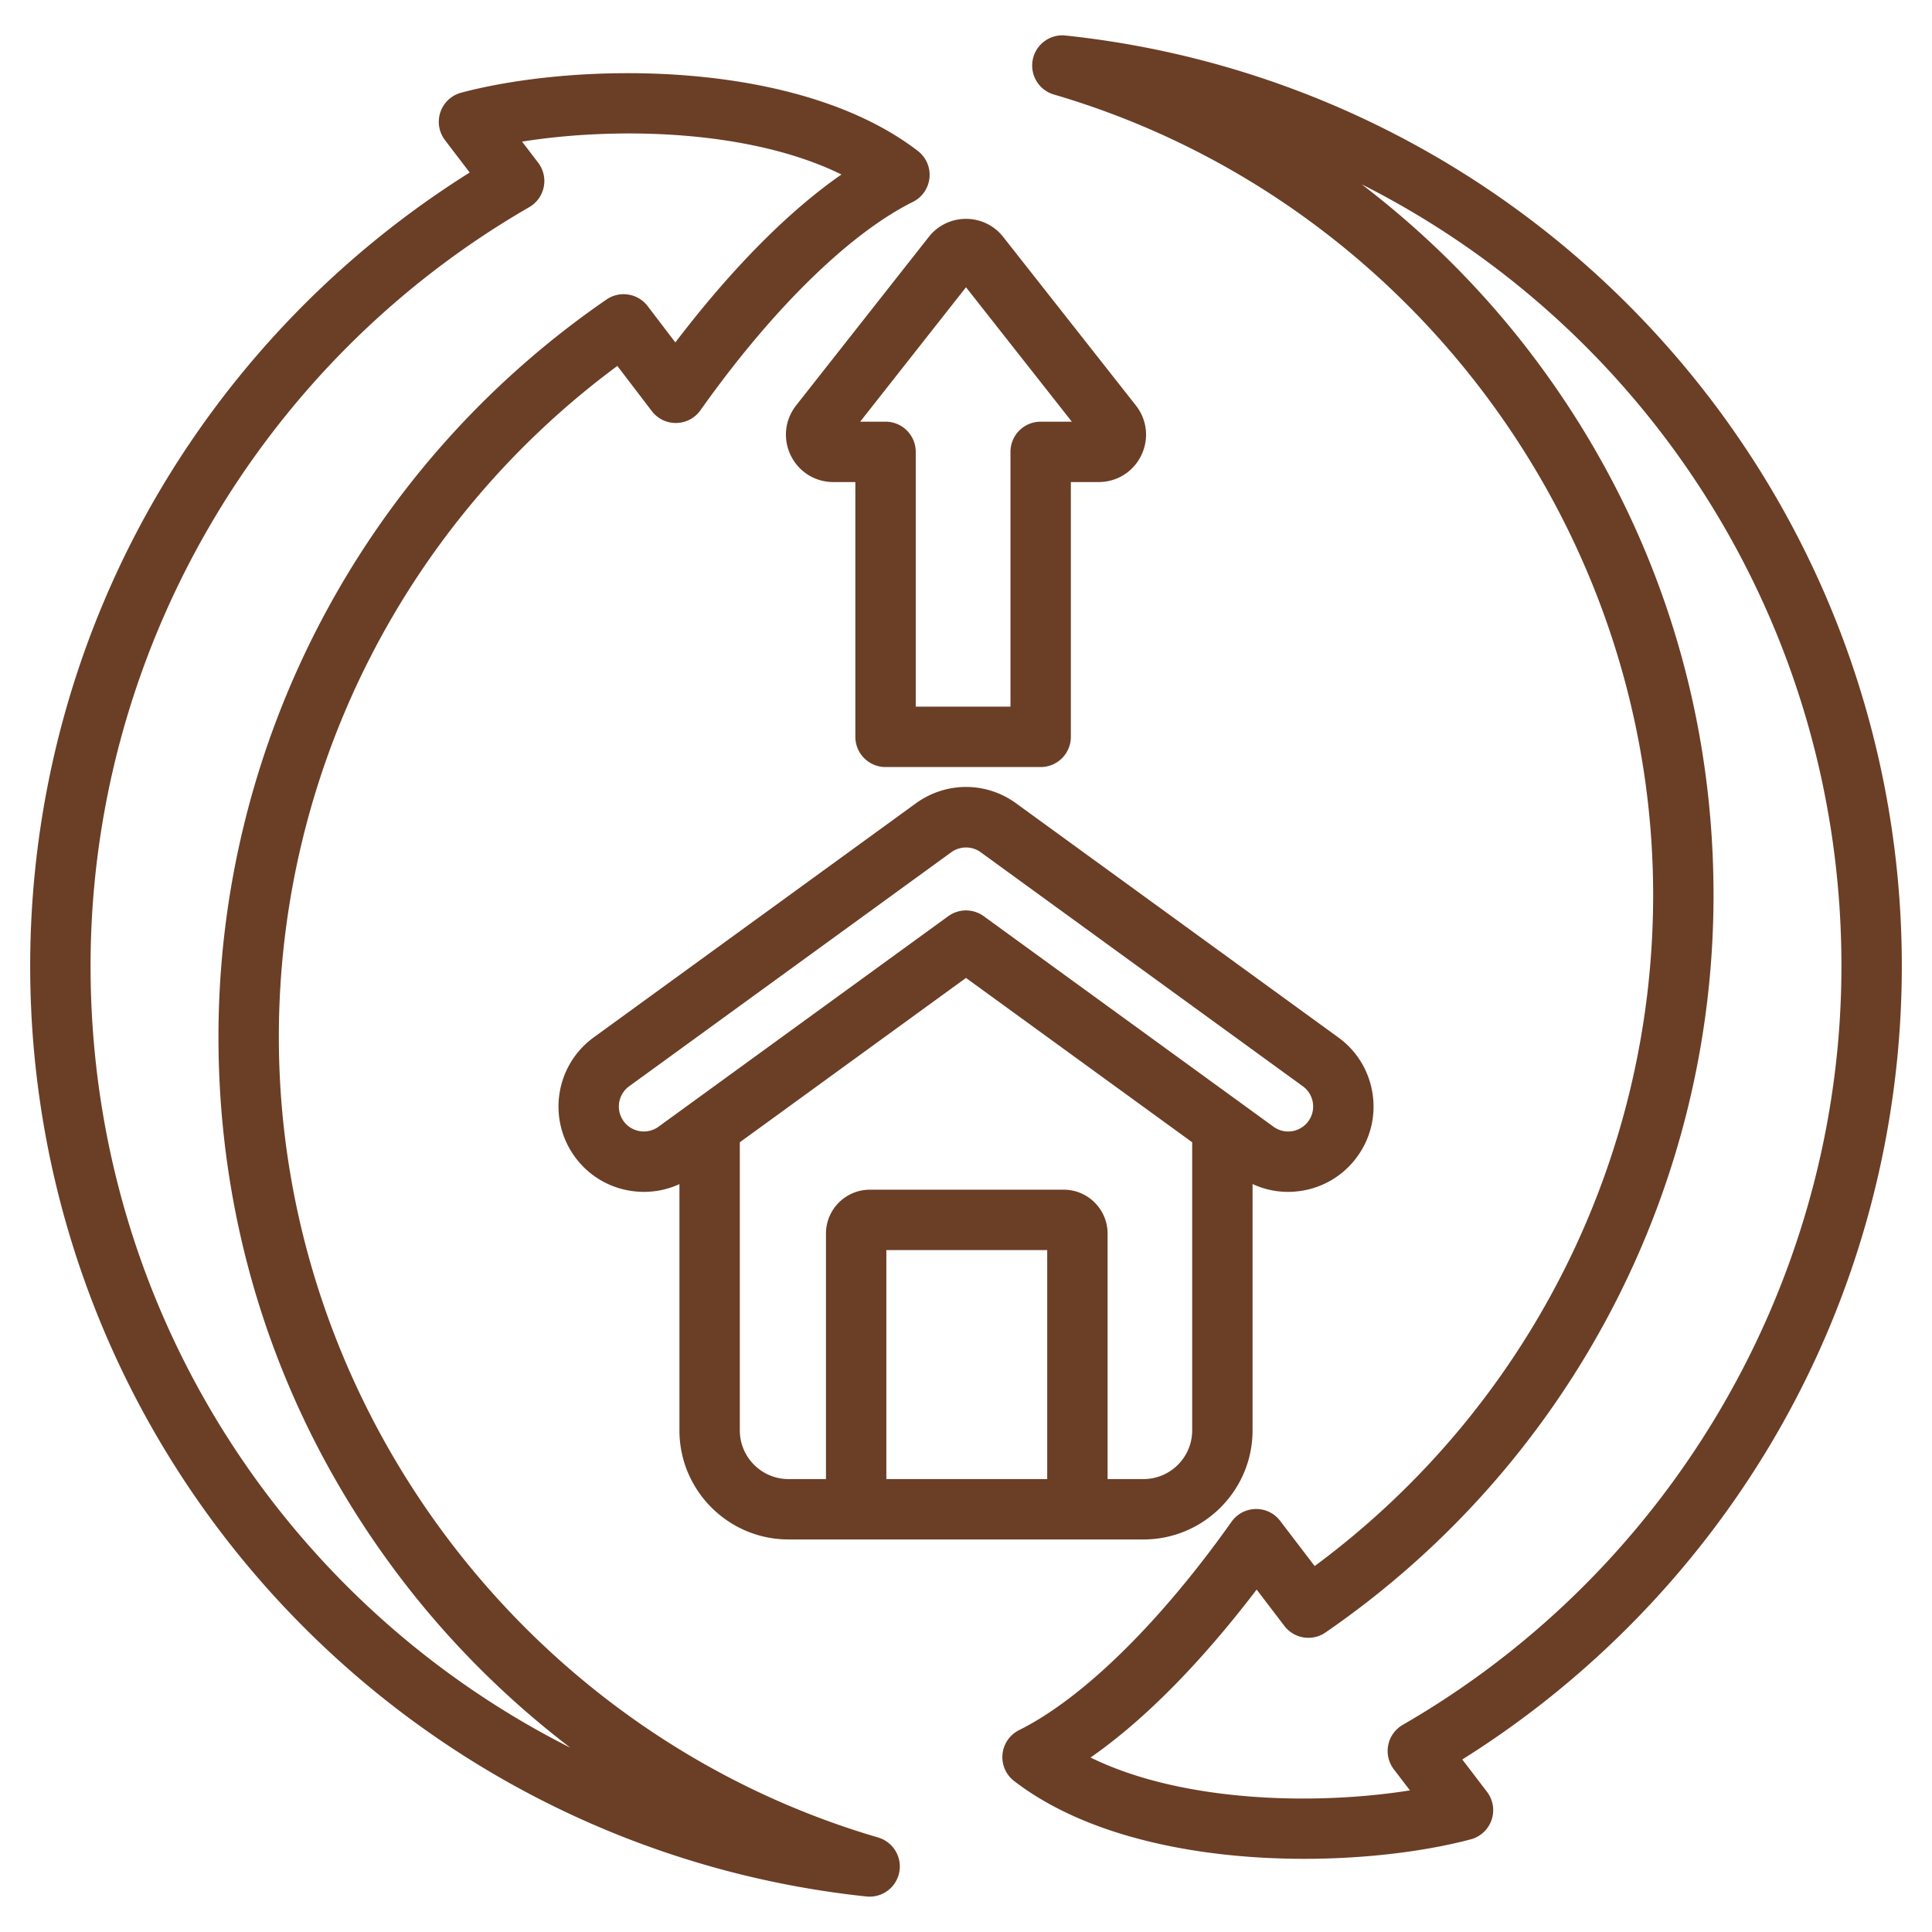 <svg xmlns="http://www.w3.org/2000/svg" version="1.1" xmlns:xlink="http://www.w3.org/1999/xlink" width="512" height="512" x="0" y="0" viewBox="0 0 512 512" style="enable-background:new 0 0 512 512" xml:space="preserve" class=""><g><path d="M439.9 89.627c-41.036-45.321-96.979-73.809-157.521-80.214a7.995 7.995 0 0 0-8.689 6.404 8 8 0 0 0 5.599 9.229c93.508 27.389 158.814 114.633 158.814 212.163 0 70.25-33.391 136.155-89.706 177.816l-9.14-11.974c-1.545-2.023-3.938-3.205-6.503-3.145a7.998 7.998 0 0 0-6.385 3.375c-18.906 26.697-39.424 46.822-56.294 55.215a8 8 0 0 0-1.312 13.505c19.68 15.13 49.571 20.606 76.867 20.606 16.644 0 32.321-2.036 44.129-5.161a8 8 0 0 0 4.312-12.588l-6.549-8.579c33.666-21.103 61.961-50.124 82.191-84.393C492.144 343.891 504 300.36 504 256c0-61.636-22.765-120.721-64.1-166.373zm-68.155 367.475a8 8 0 0 0-2.363 11.784l4.264 5.585c-24.844 3.962-60.311 3.245-84.641-8.712 17.54-12.19 33.298-30.424 44.016-44.508l7.356 9.638a8 8 0 0 0 10.895 1.736c64.389-44.311 102.83-117.364 102.83-195.417 0-52.28-16.686-101.853-48.252-143.358-12.914-16.98-28.118-32.125-45.007-45.016C436.935 87.195 488 165.912 488 256c0 82.68-44.546 159.738-116.255 201.102zm-139.033 29.853C139.204 459.566 73.896 372.321 73.896 274.792c0-70.25 33.391-136.155 89.706-177.816l9.14 11.974a7.969 7.969 0 0 0 6.503 3.145 7.998 7.998 0 0 0 6.385-3.375c18.905-26.697 39.424-46.822 56.295-55.215A8 8 0 0 0 243.237 40c-31.68-24.357-89.828-23.694-120.996-15.444a7.998 7.998 0 0 0-4.312 12.588l6.548 8.578c-33.665 21.103-61.96 50.124-82.19 84.393C19.856 168.109 8 211.64 8 256c0 61.636 22.765 120.721 64.099 166.373 41.037 45.321 96.979 73.809 157.522 80.215a8 8 0 0 0 3.091-15.633zM24 256c0-82.68 44.546-159.738 116.254-201.103a8.002 8.002 0 0 0 2.363-11.783l-4.264-5.585c24.842-3.96 60.312-3.245 84.642 8.712-17.541 12.191-33.3 30.425-44.017 44.508l-7.356-9.638a8.001 8.001 0 0 0-10.895-1.736c-64.389 44.311-102.83 117.364-102.83 195.418 0 52.28 16.686 101.853 48.252 143.358 12.914 16.98 28.117 32.124 45.006 45.015C75.073 424.8 24 346.08 24 256zm184.963 151.971h94.073c15.938 0 28.905-12.967 28.905-28.905v-65.287a22.349 22.349 0 0 0 13.004 1.791 22.47 22.47 0 0 0 14.749-9.064c3.546-4.892 4.974-10.873 4.021-16.839s-4.172-11.205-9.057-14.744l-85.067-61.805c-7.981-6.001-18.765-6.101-26.873-.226l-85.371 62.025c-10.099 7.318-12.361 21.489-5.044 31.589a22.468 22.468 0 0 0 14.75 9.064c4.482.716 8.973.087 13.005-1.774v65.269c.001 15.939 12.967 28.906 28.905 28.906zm68.559-16H234.89V331.28h42.632zm25.514 0h-9.514v-65.052c0-6.418-5.221-11.639-11.639-11.639h-51.354c-6.418 0-11.639 5.221-11.639 11.639v65.052h-9.928c-7.115 0-12.904-5.789-12.904-12.905v-76.355L256 259.161l59.941 43.55v76.354c0 7.117-5.789 12.906-12.905 12.906zM169.577 299.77a6.577 6.577 0 0 1-4.316-2.652c-2.143-2.956-1.48-7.104 1.483-9.251l85.371-62.025c2.343-1.697 5.583-1.664 7.883.081l.132.098 85.133 61.853a6.579 6.579 0 0 1 2.653 4.317 6.579 6.579 0 0 1-1.178 4.928 6.57 6.57 0 0 1-4.316 2.652 6.568 6.568 0 0 1-4.92-1.171l-76.8-55.798c-1.401-1.019-3.052-1.528-4.702-1.528s-3.3.509-4.702 1.528l-76.8 55.798a6.603 6.603 0 0 1-4.921 1.17zm41.411-192.336c-3.001 3.812-3.551 8.887-1.434 13.248 2.116 4.36 6.444 7.069 11.295 7.069h5.831v67.525a8 8 0 0 0 8 8h41.106a8 8 0 0 0 8-8V127.75h7.362c4.851 0 9.179-2.708 11.296-7.067 2.116-4.359 1.567-9.436-1.435-13.249L265.86 62.789a12.472 12.472 0 0 0-9.858-4.787h-.003a12.485 12.485 0 0 0-9.863 4.786zm45.011-31.307 28.047 35.623h-8.259a8 8 0 0 0-8 8v67.525h-25.106V119.75a8 8 0 0 0-8-8h-6.728z" fill="#6b3e26" opacity="1" data-original="#000000" class=""></path></g></svg>